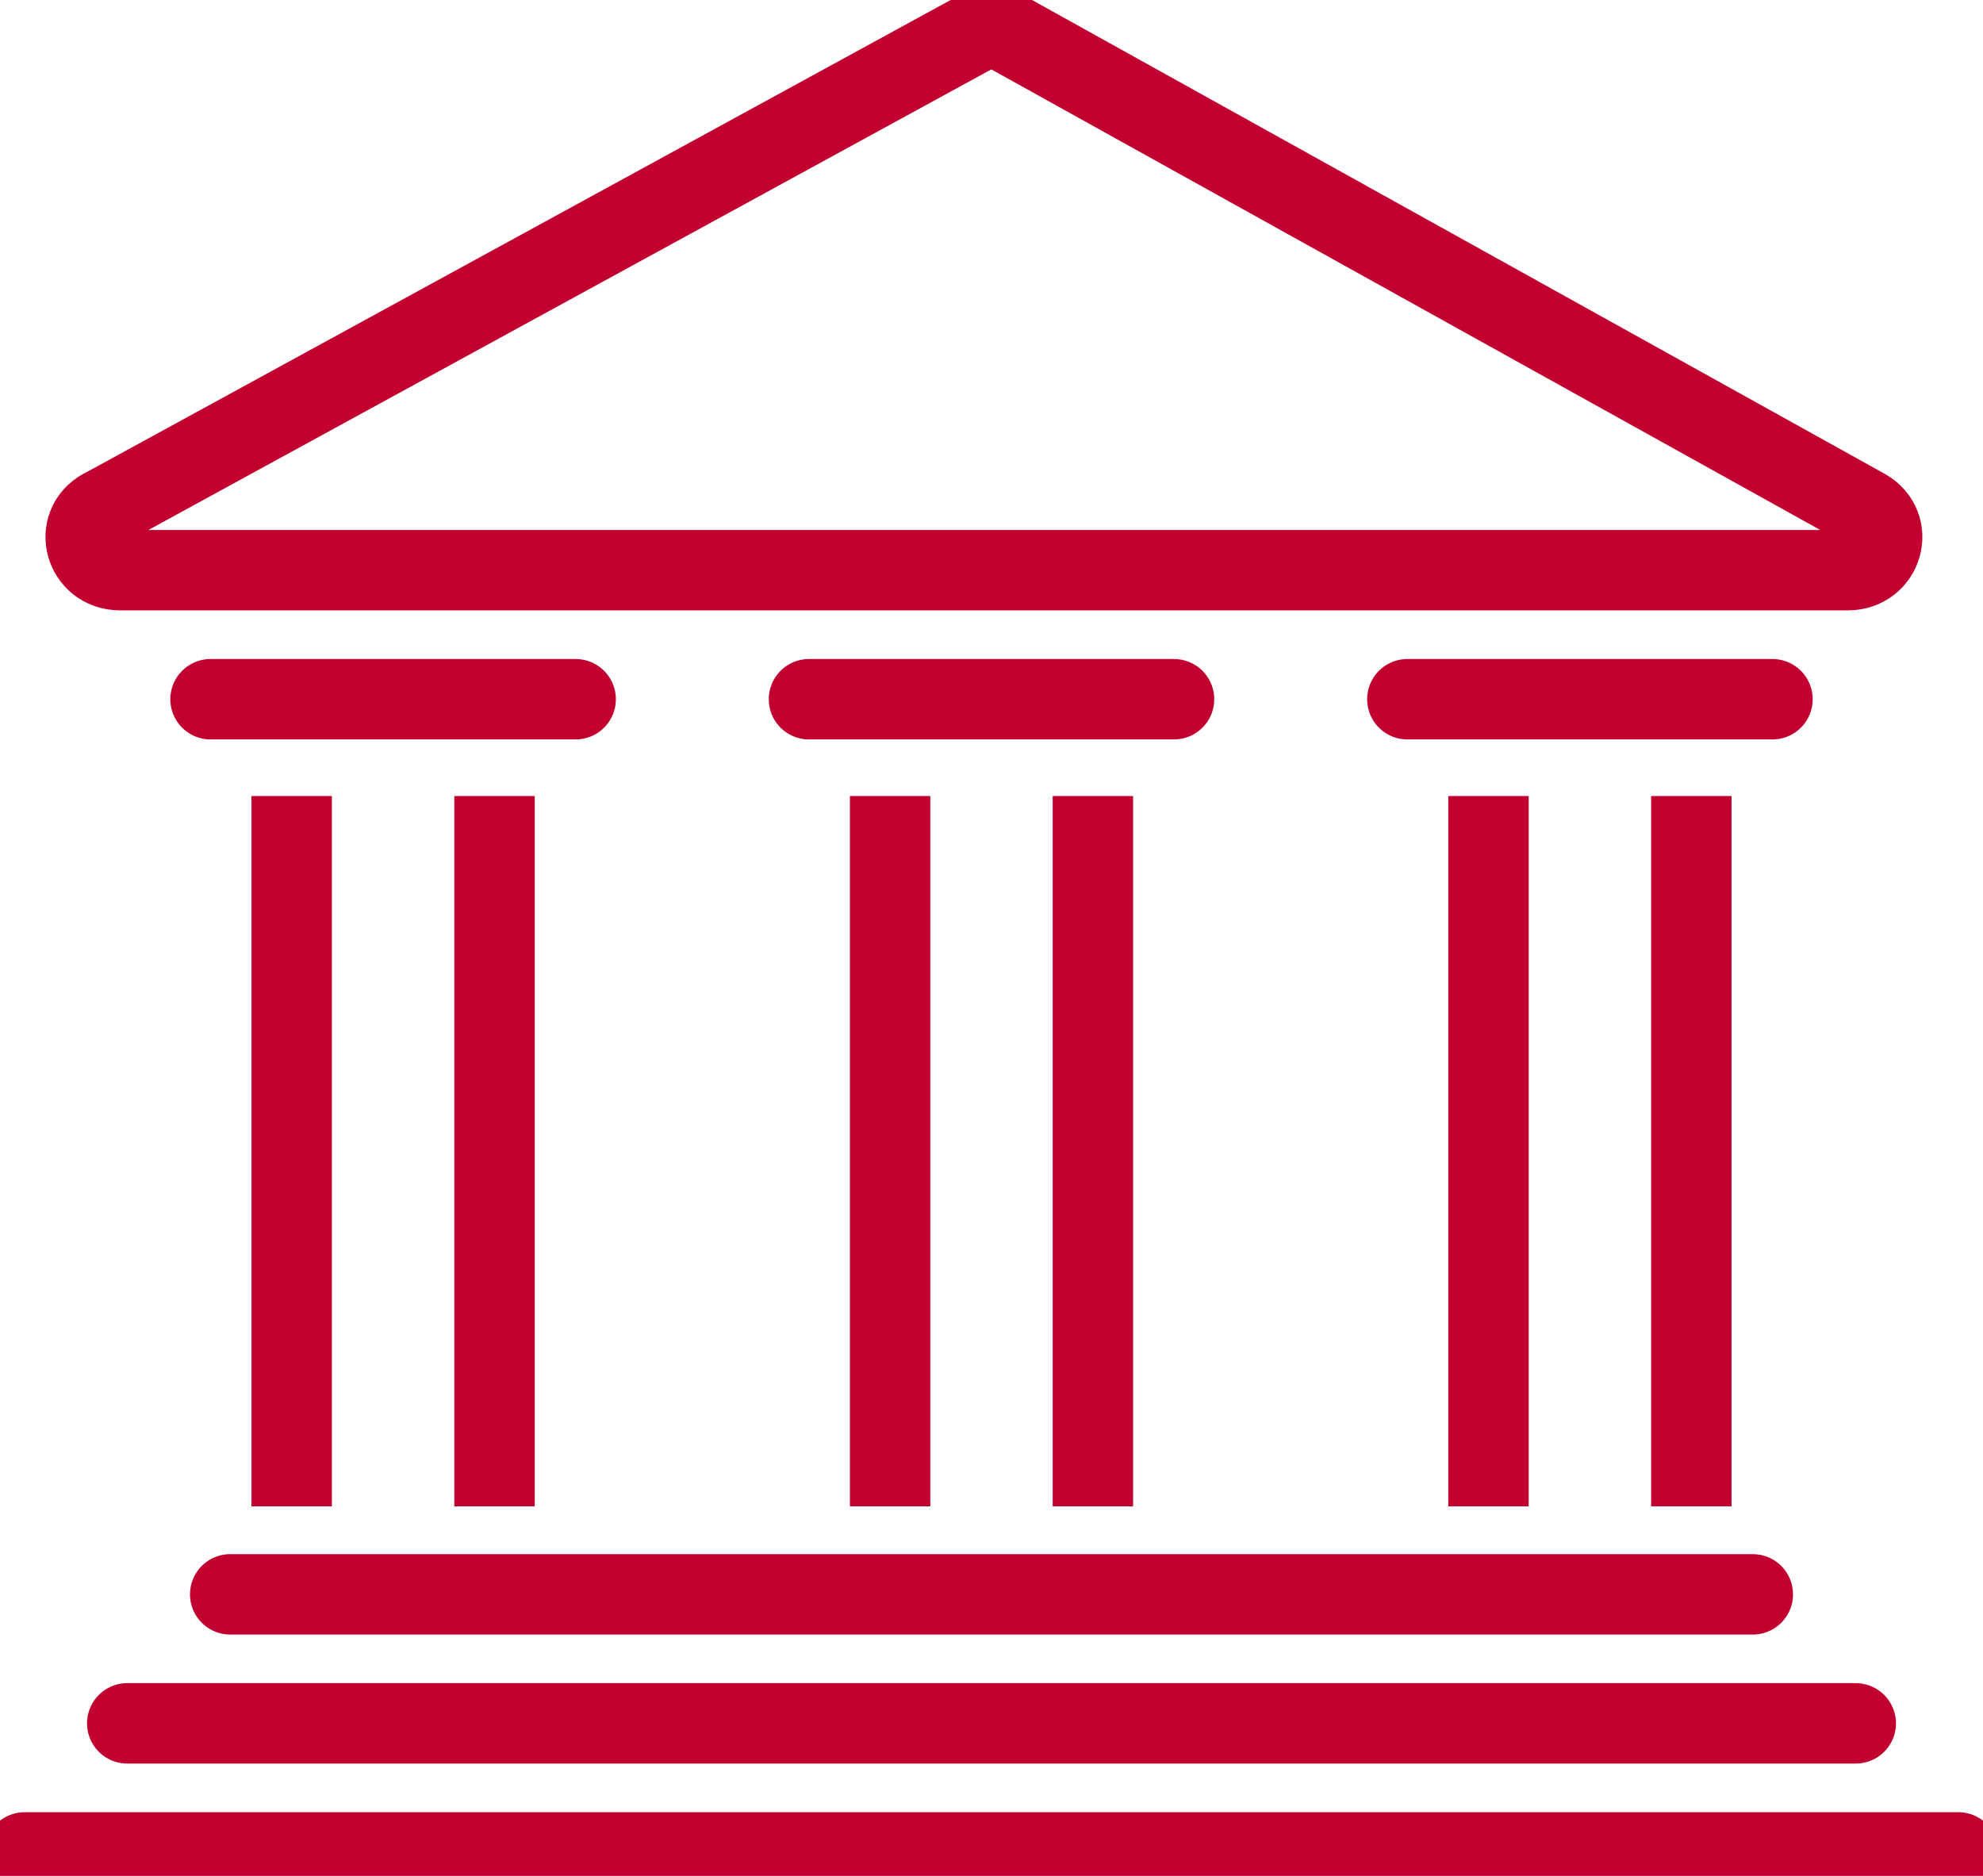 <svg width="37" height="35" viewBox="0 0 37 35" fill="none" xmlns="http://www.w3.org/2000/svg">
<g clip-path="url(#clip0_845_3822)">
<path d="M2.374 32.154H34.626" stroke="#C2002F" stroke-width="1.5" stroke-linecap="round" stroke-linejoin="round"/>
<path d="M0.459 34.562H36.541" stroke="#C2002F" stroke-width="1.5" stroke-linecap="round" stroke-linejoin="round"/>
<path d="M4.295 29.747H32.705" stroke="#C2002F" stroke-width="1.5" stroke-linecap="round" stroke-linejoin="round"/>
<path d="M5.442 14.852V28.105" stroke="#C2002F" stroke-width="1.5" stroke-linejoin="round"/>
<path d="M9.227 14.852V28.105" stroke="#C2002F" stroke-width="1.5" stroke-linejoin="round"/>
<path d="M16.608 14.852V28.105" stroke="#C2002F" stroke-width="1.5" stroke-linejoin="round"/>
<path d="M20.392 14.852V28.105" stroke="#C2002F" stroke-width="1.5" stroke-linejoin="round"/>
<path d="M27.773 14.852V28.105" stroke="#C2002F" stroke-width="1.5" stroke-linejoin="round"/>
<path d="M31.558 14.852V28.105" stroke="#C2002F" stroke-width="1.5" stroke-linejoin="round"/>
<path d="M1.927 9.494L18.5 0.438L34.798 9.494C35.366 9.812 35.13 10.638 34.477 10.638H2.242C1.583 10.638 1.353 9.806 1.921 9.494H1.927Z" stroke="#C2002F" stroke-width="1.5" stroke-linecap="round" stroke-linejoin="round"/>
<path d="M3.928 13.046H10.741" stroke="#C2002F" stroke-width="1.5" stroke-linecap="round" stroke-linejoin="round"/>
<path d="M15.094 13.046H21.906" stroke="#C2002F" stroke-width="1.5" stroke-linecap="round" stroke-linejoin="round"/>
<path d="M26.259 13.046H33.072" stroke="#C2002F" stroke-width="1.5" stroke-linecap="round" stroke-linejoin="round"/>
</g>
<defs>
<clipPath id="clip0_845_3822">
<rect width="37" height="35" fill="white"/>
</clipPath>
</defs>
</svg>
